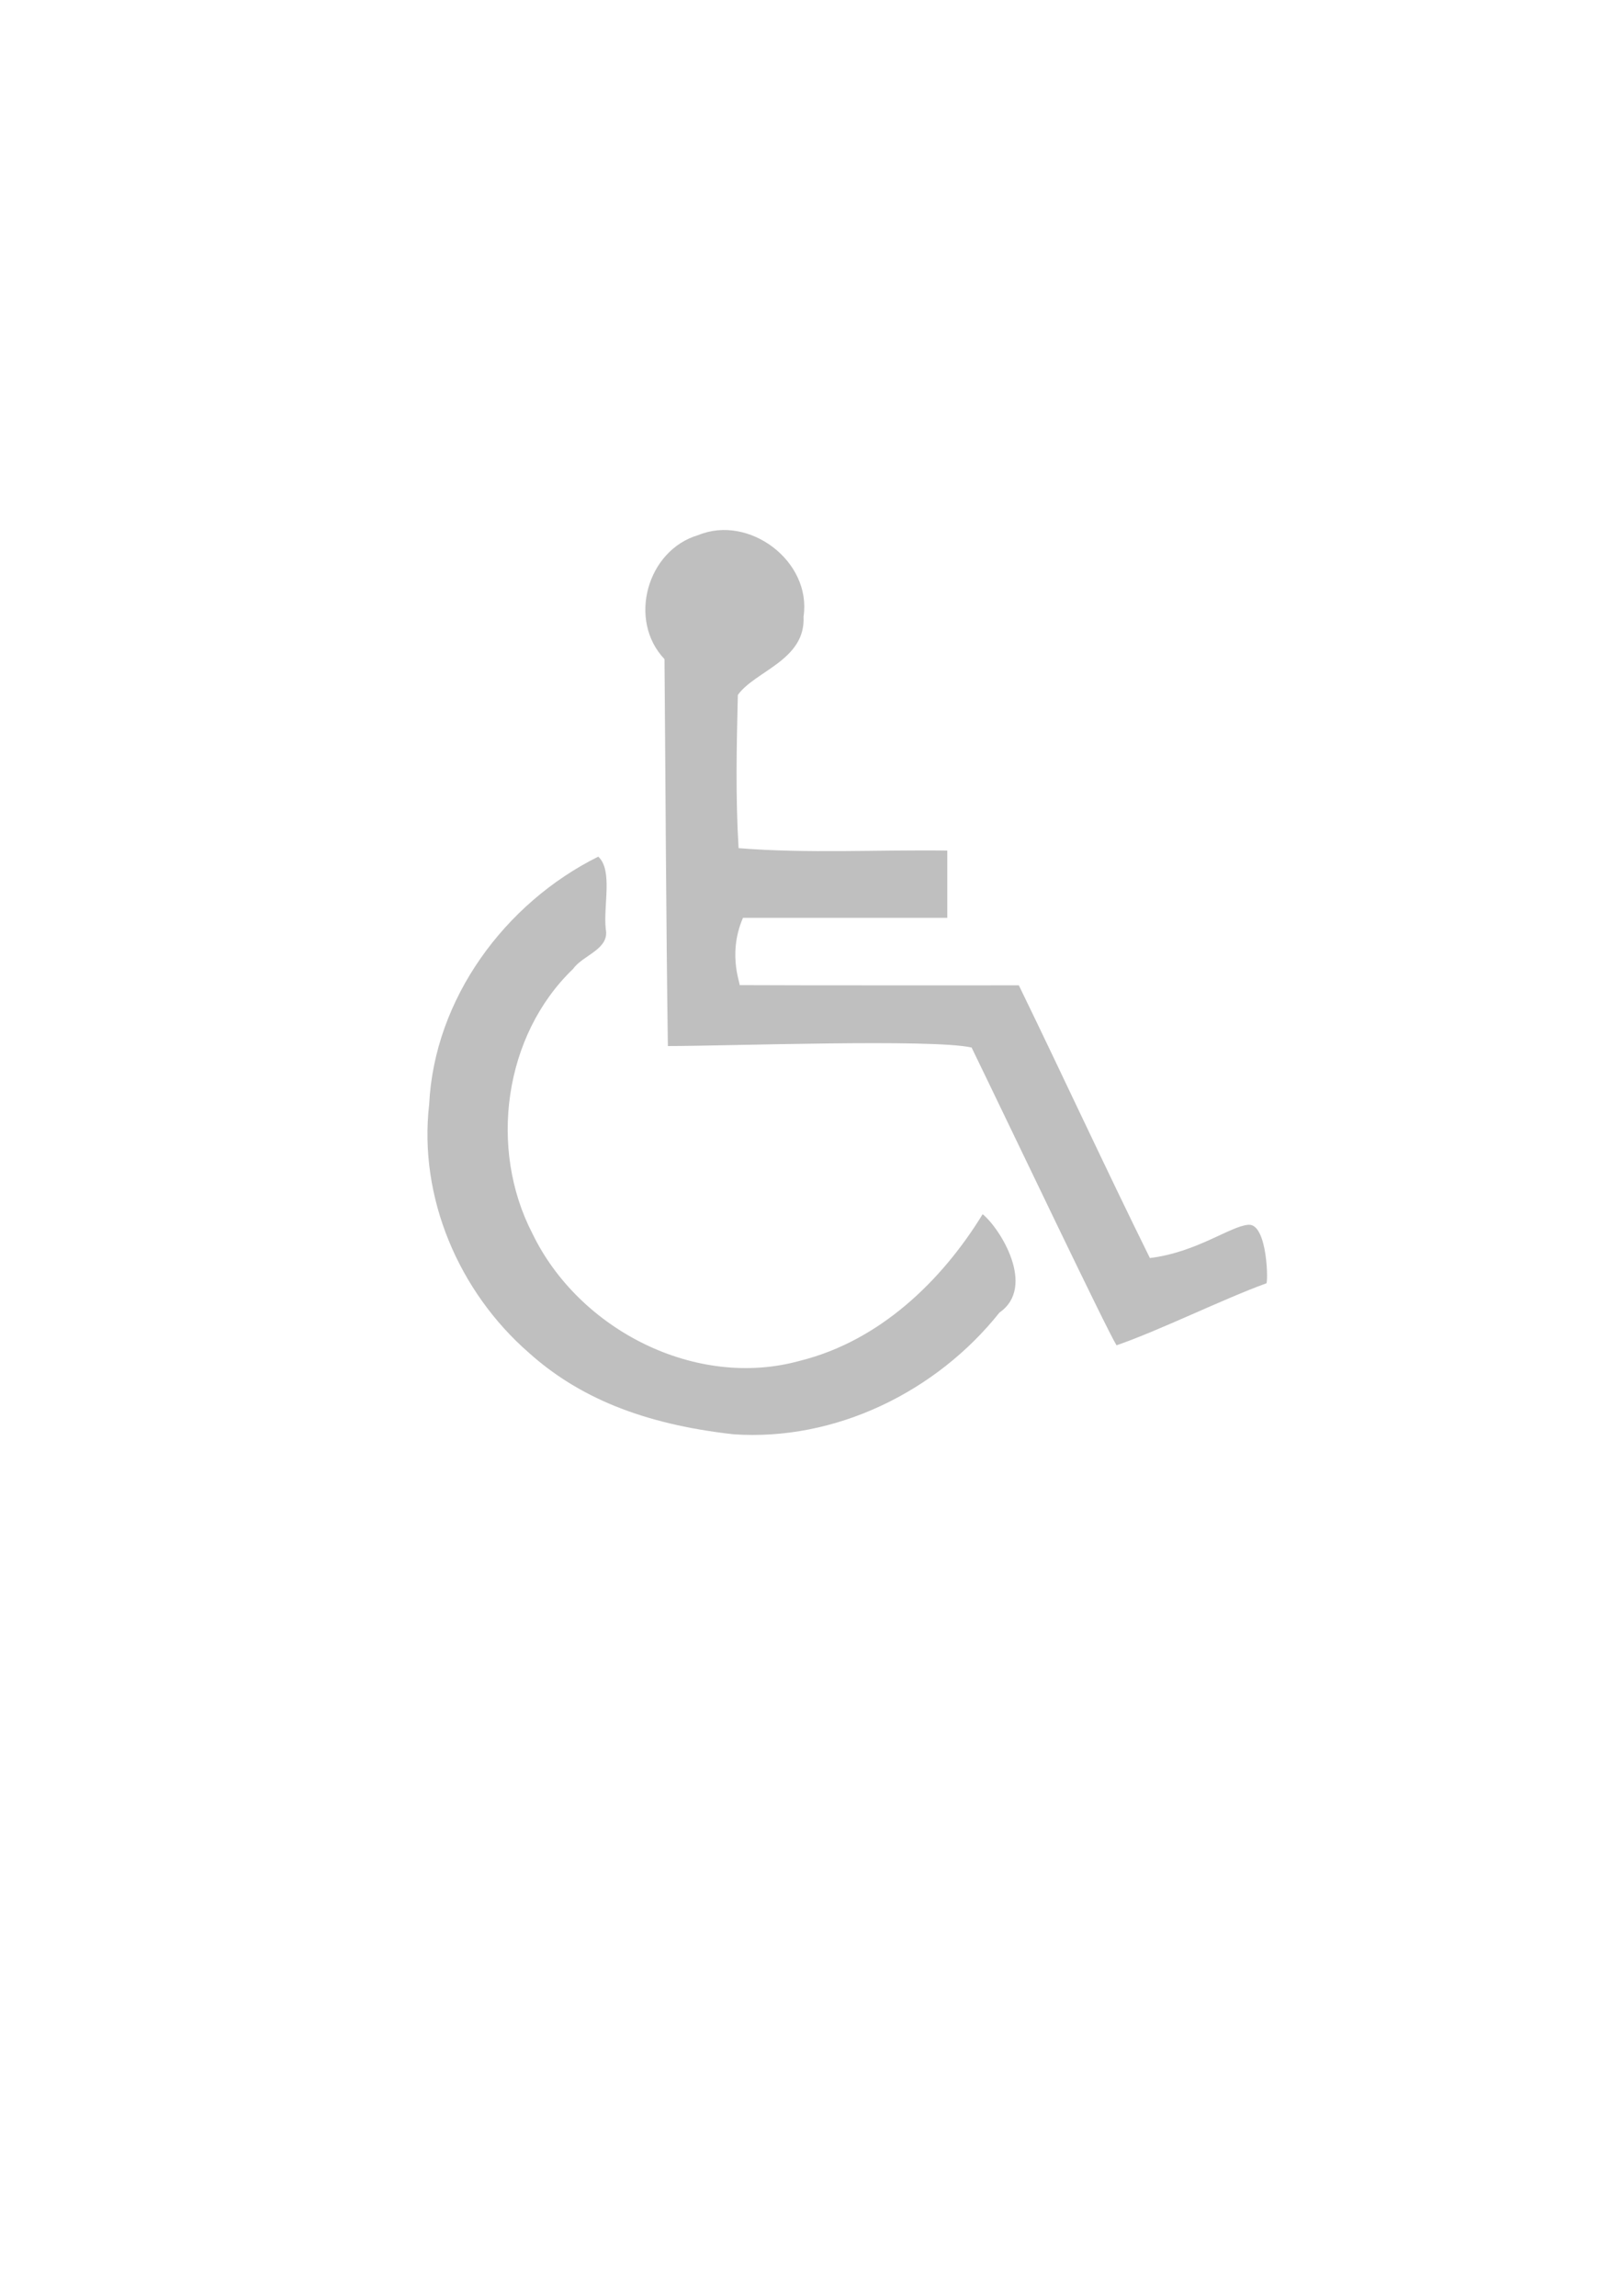 <?xml version="1.0"?><svg width="793.701" height="1122.52" xmlns="http://www.w3.org/2000/svg">
 <title>wheelchair-j</title>

 <g>
  <title>Layer 1</title>
  <g id="layer1">
   <path fill="#bfbfbf" id="path1631" d="m475.142,512.185c-19.162,-4.359 -119.512,-0.723 -148.53,-0.727c-0.895,-63.056 -1.121,-126.121 -1.655,-189.181c-18.056,-18.971 -8.599,-53.277 16.515,-60.645c24.862,-10.242 55.536,12.785 51.489,39.828c1.089,21.363 -23.752,26.563 -32.133,38.342c-0.602,24.949 -1.154,49.985 0.368,74.899c33.802,2.717 68.062,0.716 102.068,1.181c0,10.965 0,21.93 0,32.894c-33.31,0 -66.62,0 -99.93,0c-8.214,18.984 -0.064,34.643 -1.87,32.897c37.596,0.183 99.192,0.074 136.788,0.103c21.565,44.32 42.313,89.258 64.083,133.326c22.868,-2.764 39.469,-15.688 48.162,-16.244c9.524,-0.823 9.768,29.551 8.714,28.647c-20.422,7.353 -52.654,23.243 -73.192,30.271c-5.178,-8.391 -51.597,-105.933 -70.878,-145.591zm-116.393,189.1c-44.85,-4.99 -76.218,-18.396 -100.148,-39.891c-34.22,-29.829 -53.991,-75.906 -48.722,-121.464c2.554,-51.654 37.037,-98.4 82.695,-121.082c7.246,6.711 2.372,24.031 3.668,35.443c1.932,9.902 -11.191,12.62 -15.995,19.465c-33.911,32.492 -41.34,87.918 -19.905,129.325c22.677,47.049 80.051,76.563 131.231,62.166c38.372,-9.644 68.772,-38.605 88.97,-71.574c8.444,6.773 26.444,35.452 8.221,48.104c-30.802,38.687 -80.151,62.951 -130.015,59.508z"/>
  </g>
 </g>
</svg>